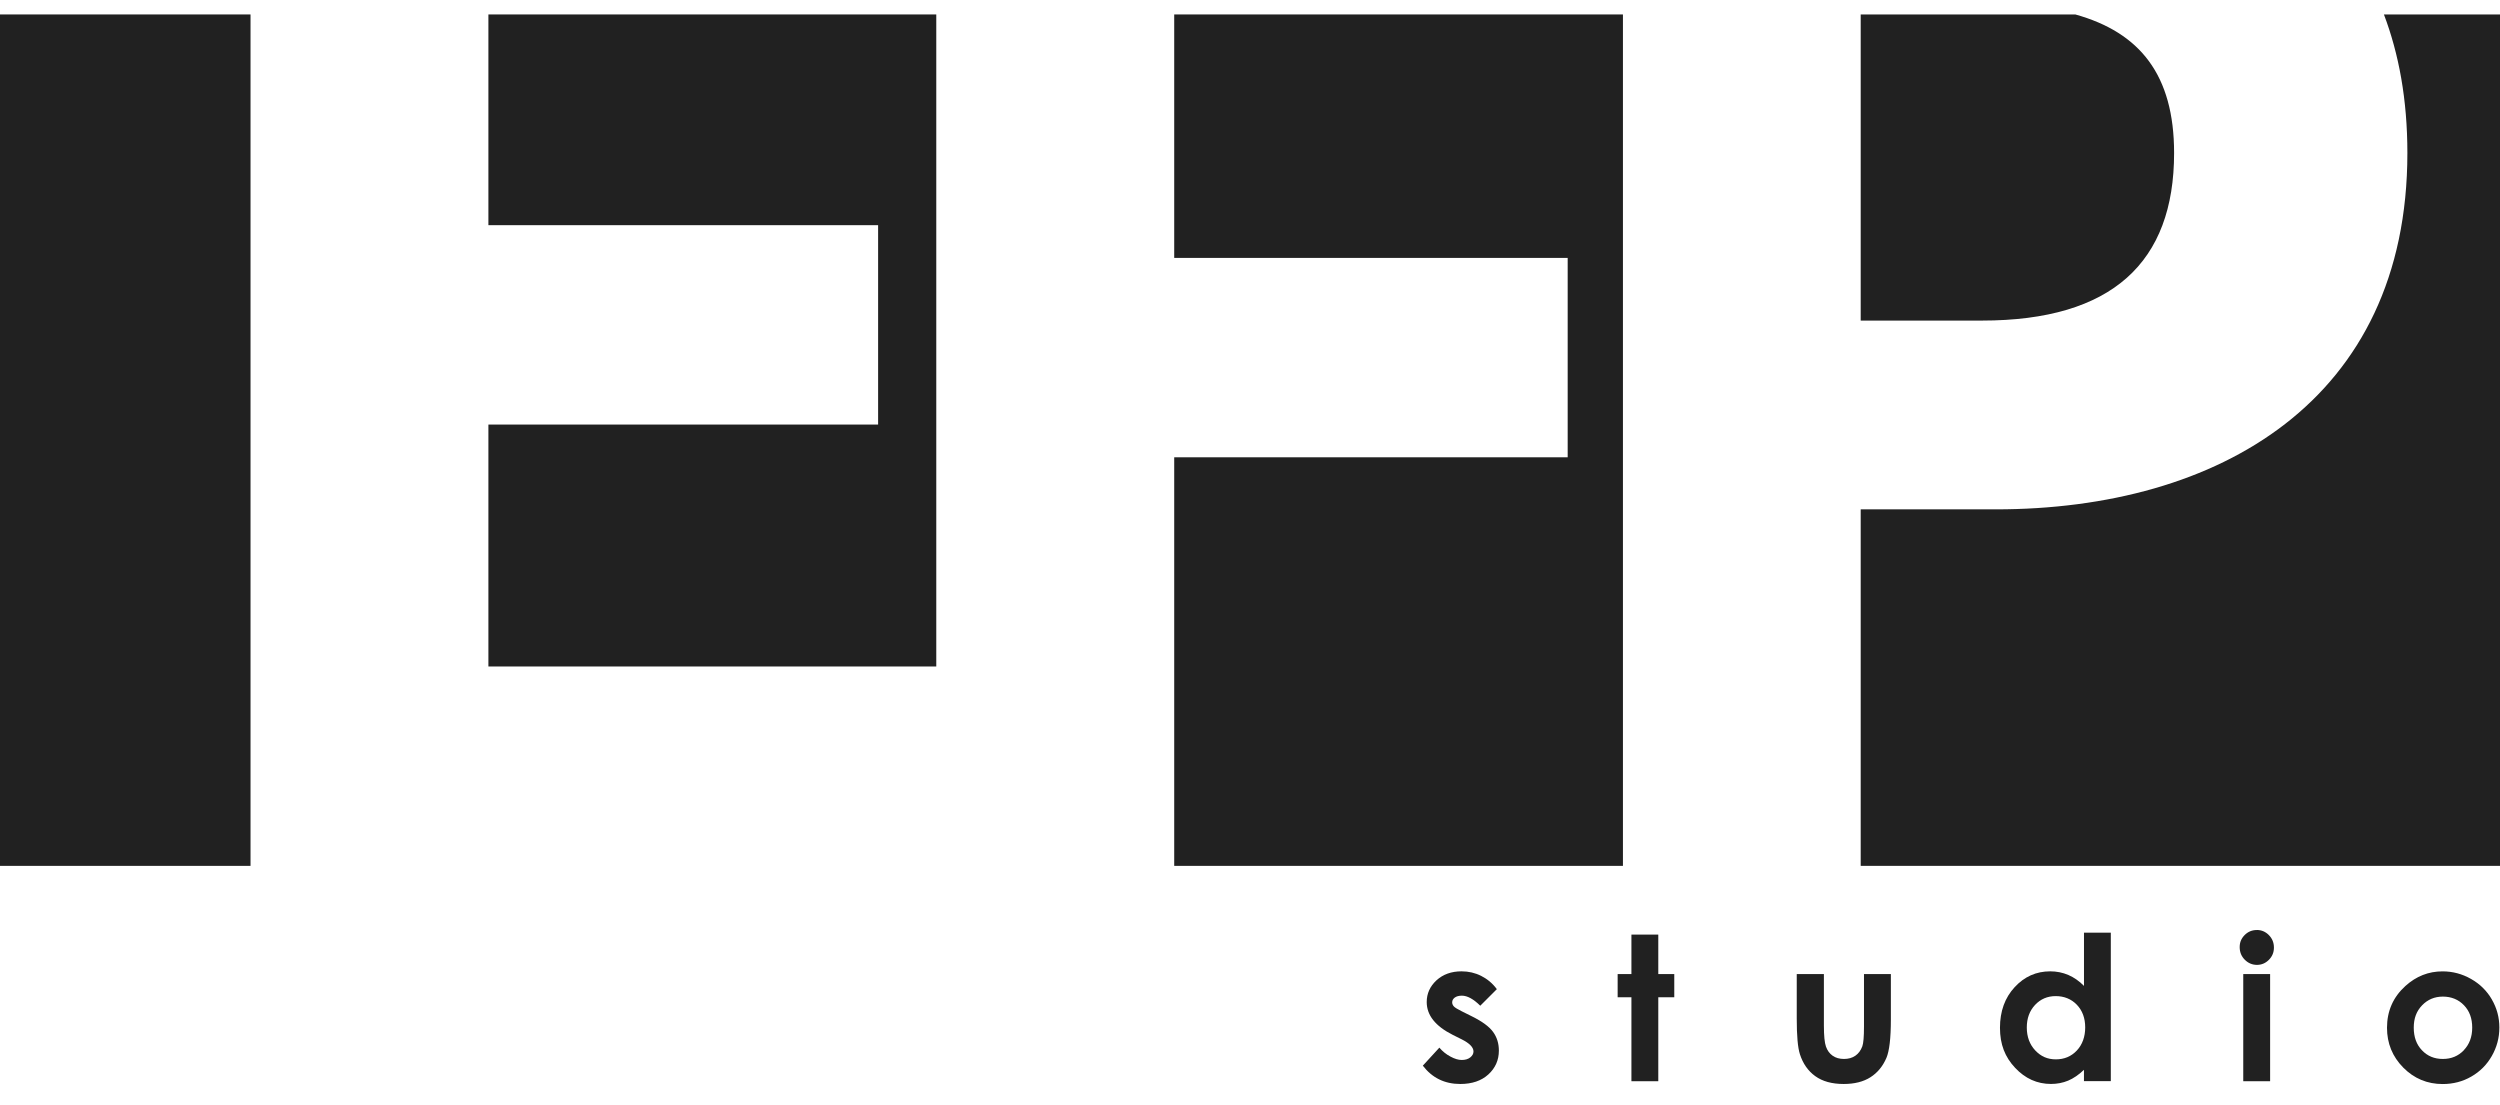 <?xml version="1.0" encoding="UTF-8"?> <svg xmlns="http://www.w3.org/2000/svg" width="86" height="38" viewBox="0 0 86 38" fill="none"><path d="M51.493 34.025L50.921 34.597C50.688 34.367 50.477 34.251 50.288 34.251C50.183 34.251 50.103 34.274 50.043 34.317C49.985 34.361 49.955 34.415 49.955 34.481C49.955 34.531 49.974 34.578 50.011 34.619C50.048 34.661 50.141 34.717 50.288 34.79L50.627 34.959C50.984 35.135 51.228 35.314 51.361 35.497C51.495 35.68 51.561 35.894 51.561 36.142C51.561 36.468 51.44 36.741 51.199 36.961C50.959 37.18 50.636 37.289 50.233 37.289C49.696 37.289 49.267 37.079 48.945 36.659L49.514 36.039C49.622 36.166 49.749 36.269 49.895 36.346C50.04 36.425 50.17 36.463 50.283 36.463C50.405 36.463 50.503 36.434 50.577 36.375C50.651 36.315 50.688 36.248 50.688 36.17C50.688 36.029 50.554 35.889 50.284 35.754L49.972 35.598C49.376 35.298 49.079 34.922 49.079 34.47C49.079 34.179 49.191 33.93 49.416 33.722C49.641 33.517 49.929 33.414 50.278 33.414C50.517 33.414 50.742 33.465 50.953 33.571C51.164 33.677 51.344 33.828 51.49 34.025H51.493Z" fill="#212121"></path><path d="M56.121 32.15H57.045V33.508H57.595V34.306H57.045V37.194H56.121V34.306H55.647V33.508H56.121V32.15Z" fill="#212121"></path><path d="M61.807 33.508H62.742V35.283C62.742 35.629 62.766 35.87 62.813 36.003C62.861 36.138 62.937 36.243 63.043 36.317C63.147 36.391 63.278 36.428 63.432 36.428C63.586 36.428 63.716 36.392 63.824 36.317C63.932 36.243 64.01 36.137 64.064 35.994C64.102 35.888 64.121 35.661 64.121 35.314V33.508H65.046V35.069C65.046 35.712 64.994 36.153 64.893 36.391C64.769 36.68 64.586 36.902 64.345 37.056C64.104 37.211 63.795 37.289 63.424 37.289C63.019 37.289 62.692 37.199 62.443 37.018C62.194 36.838 62.019 36.585 61.916 36.262C61.844 36.039 61.808 35.632 61.808 35.042V33.508H61.807Z" fill="#212121"></path><path d="M71.689 32.086V33.915C71.525 33.748 71.345 33.623 71.151 33.539C70.956 33.456 70.749 33.414 70.528 33.414C70.048 33.414 69.639 33.595 69.304 33.959C68.968 34.322 68.799 34.788 68.799 35.357C68.799 35.926 68.972 36.365 69.32 36.733C69.667 37.103 70.078 37.288 70.554 37.288C70.766 37.288 70.963 37.249 71.144 37.174C71.326 37.098 71.507 36.974 71.688 36.802V37.191H72.612V32.083H71.688L71.689 32.086ZM71.443 36.138C71.252 36.341 71.011 36.442 70.721 36.442C70.432 36.442 70.204 36.339 70.011 36.133C69.82 35.928 69.722 35.666 69.722 35.347C69.722 35.029 69.816 34.774 70.006 34.569C70.196 34.367 70.432 34.266 70.718 34.266C71.004 34.266 71.253 34.365 71.443 34.563C71.634 34.762 71.731 35.023 71.731 35.343C71.731 35.663 71.634 35.934 71.443 36.138Z" fill="#212121"></path><path d="M77.632 31.991C77.794 31.991 77.934 32.05 78.05 32.168C78.165 32.285 78.223 32.428 78.223 32.596C78.223 32.763 78.165 32.901 78.051 33.017C77.936 33.132 77.799 33.192 77.64 33.192C77.481 33.192 77.336 33.132 77.219 33.013C77.103 32.896 77.045 32.751 77.045 32.581C77.045 32.411 77.103 32.28 77.217 32.165C77.331 32.051 77.469 31.993 77.632 31.993V31.991Z" fill="#212121"></path><path d="M78.092 33.508H77.168V37.194H78.092V33.508Z" fill="#212121"></path><path d="M85.721 34.383C85.549 34.086 85.311 33.849 85.004 33.676C84.698 33.501 84.37 33.415 84.023 33.415C83.542 33.415 83.116 33.583 82.747 33.917C82.324 34.299 82.113 34.78 82.113 35.355C82.113 35.892 82.3 36.349 82.674 36.727C83.047 37.103 83.499 37.291 84.028 37.291C84.386 37.291 84.716 37.206 85.013 37.034C85.312 36.863 85.547 36.627 85.719 36.325C85.891 36.023 85.978 35.698 85.978 35.349C85.978 35 85.892 34.682 85.721 34.385V34.383ZM84.758 36.127C84.565 36.328 84.325 36.428 84.034 36.428C83.743 36.428 83.505 36.33 83.316 36.13C83.126 35.933 83.033 35.672 83.033 35.351C83.033 35.029 83.128 34.783 83.319 34.584C83.51 34.385 83.748 34.283 84.036 34.283C84.324 34.283 84.571 34.383 84.761 34.581C84.951 34.778 85.044 35.034 85.044 35.351C85.044 35.667 84.947 35.925 84.756 36.126L84.758 36.127Z" fill="#212121"></path><path d="M64.008 11.028H68.179C72.662 11.028 74.789 9.022 74.789 5.264C74.789 2.579 73.616 1.118 71.391 0.497H64.008V11.028Z" fill="#212121"></path><path d="M8.618 0.497H0V29.786H8.618V0.497Z" fill="#212121"></path><path d="M16.801 7.746H30.207V14.605H16.801V22.927H32.208V0.497H16.801V7.746Z" fill="#212121"></path><path d="M40.393 8.872H53.928V15.731H40.393V29.786H55.829V0.497H40.393V8.872Z" fill="#212121"></path><path d="M82.007 0.497C82.519 1.848 82.814 3.417 82.814 5.264C82.814 13.774 76.32 17.522 68.653 17.522H64.008V29.786H86V0.497H82.007Z" fill="#212121"></path></svg> 